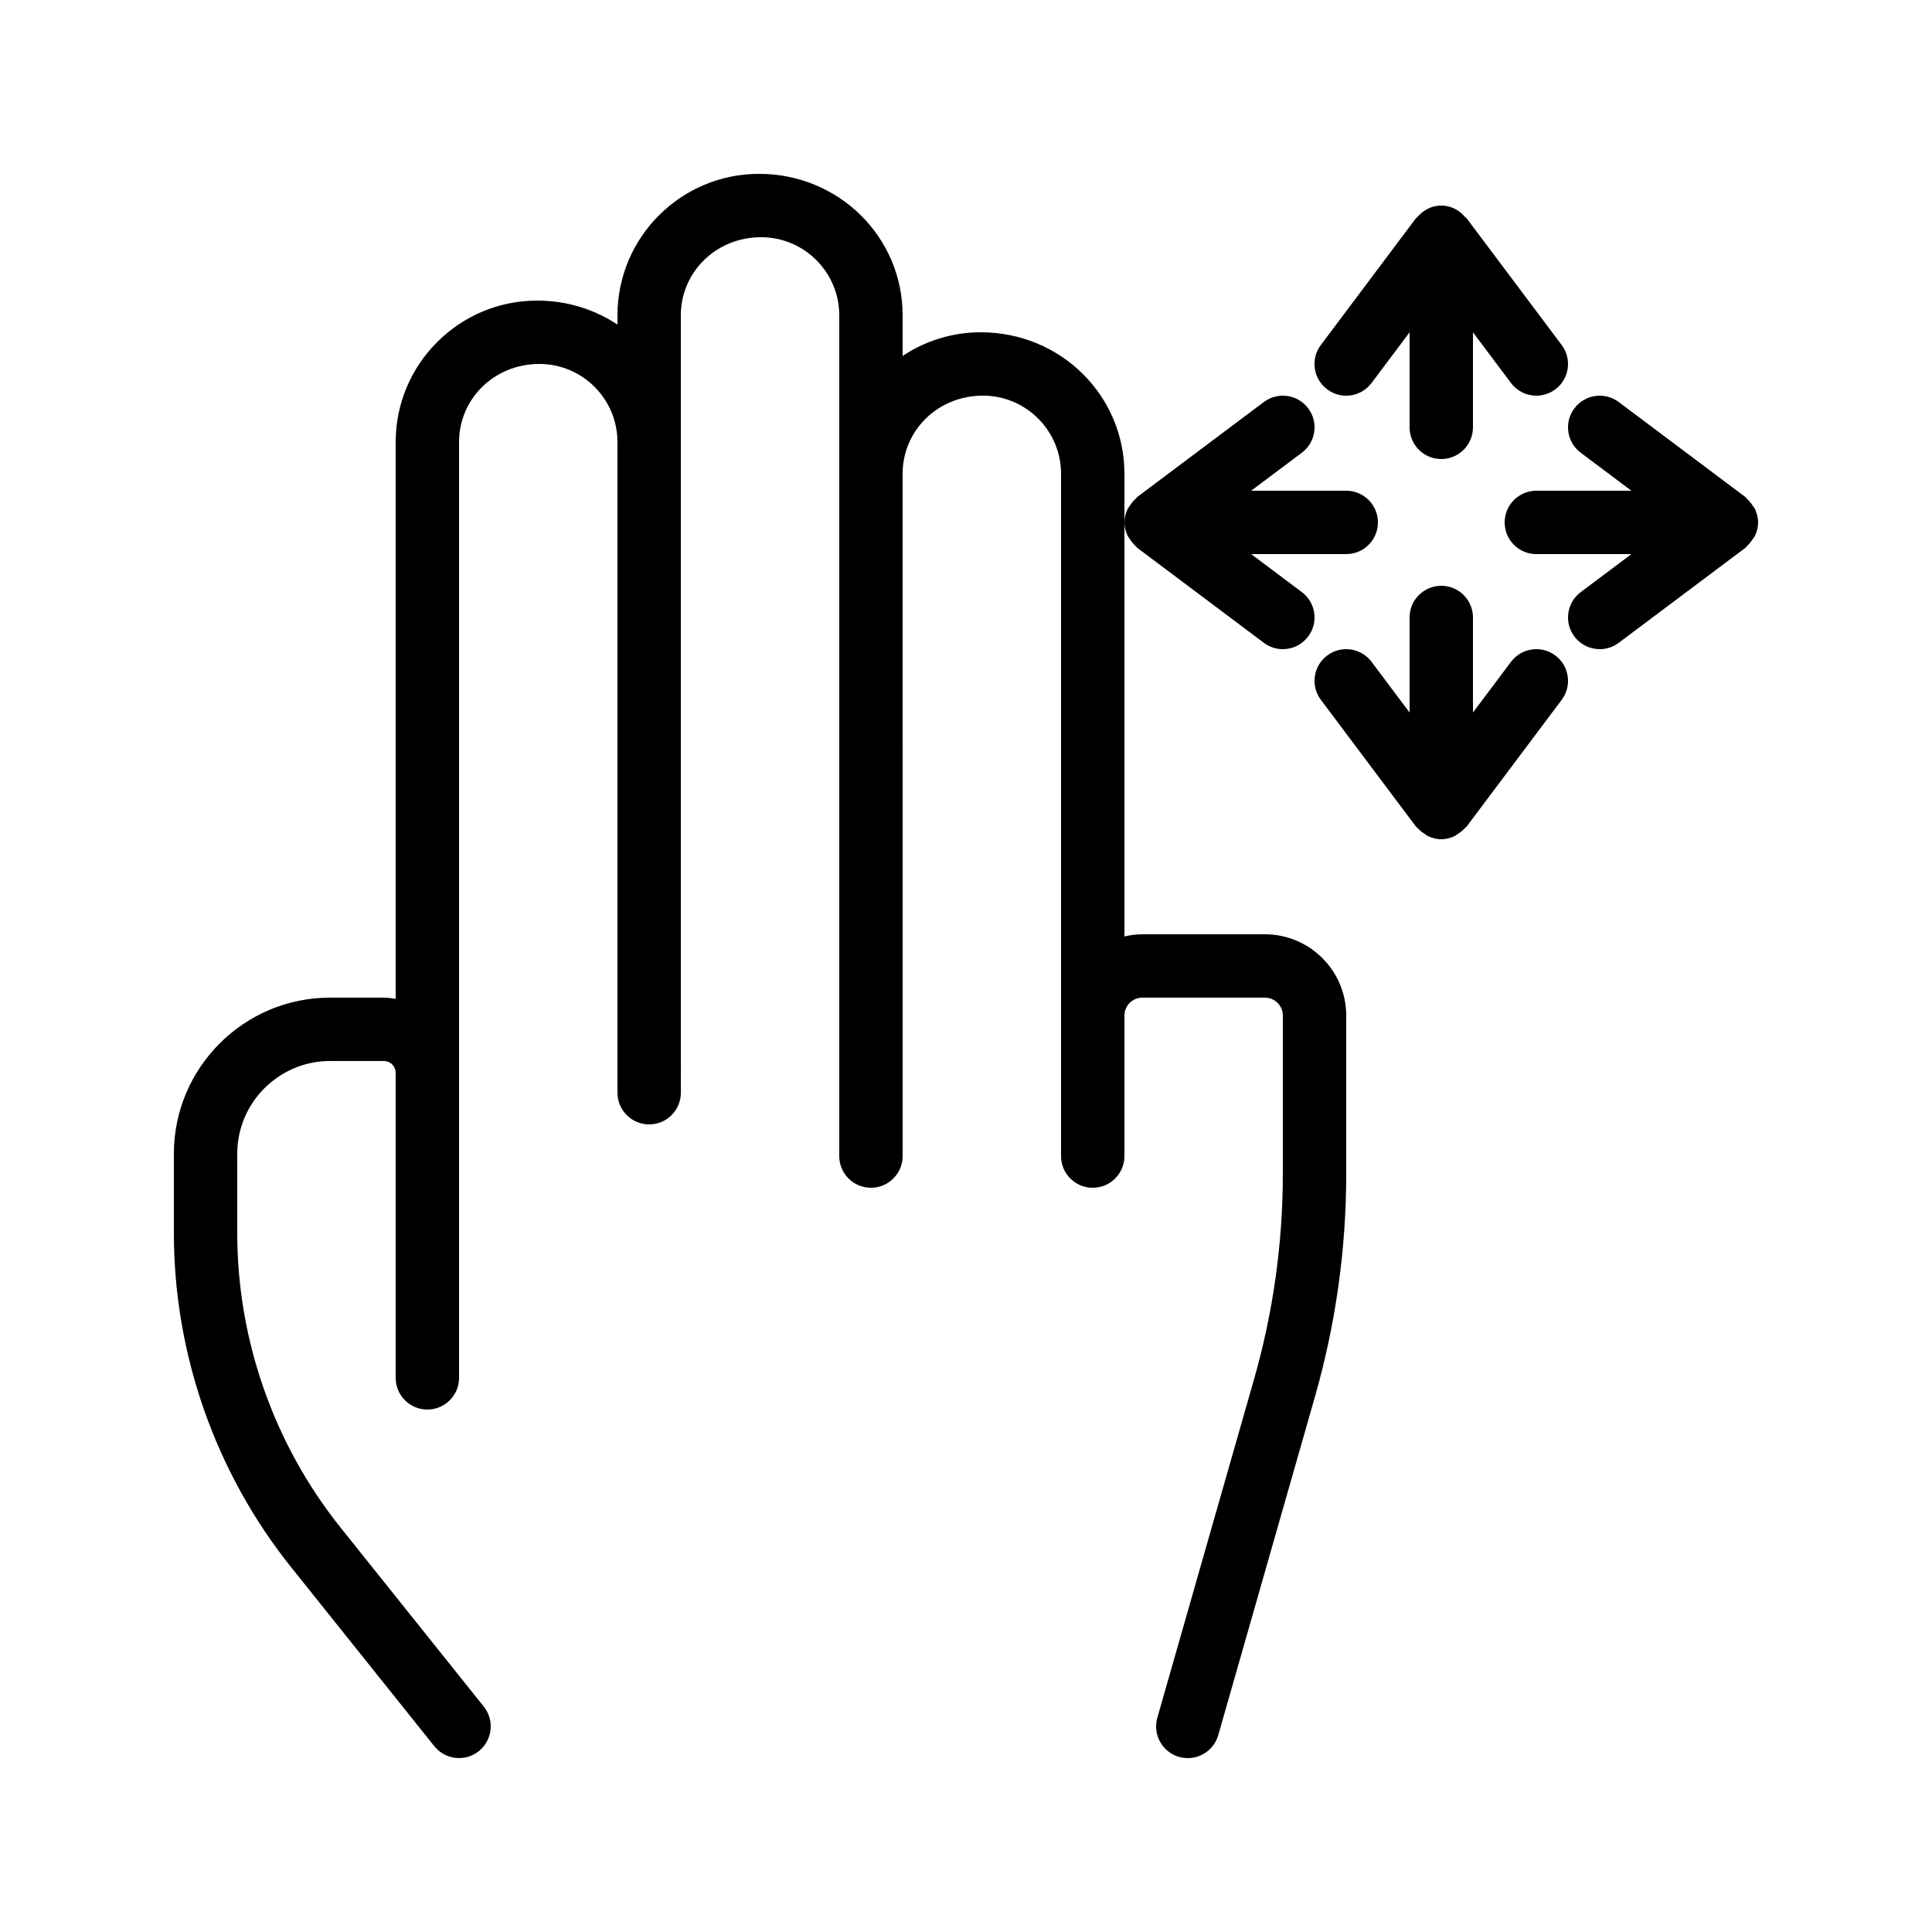 <?xml version="1.0" encoding="UTF-8"?>
<!-- Uploaded to: ICON Repo, www.svgrepo.com, Generator: ICON Repo Mixer Tools -->
<svg fill="#000000" width="800px" height="800px" version="1.1" viewBox="144 144 512 512" xmlns="http://www.w3.org/2000/svg">
 <g>
  <path d="m479.22 391.6h-32.488c-1.637 0-3.215 0.219-4.746 0.566v-122.62c0-20.672-16.82-37.488-38.082-37.488-7.652 0-14.758 2.324-20.699 6.273v-10.766c0-20.676-16.816-37.492-38.078-37.492-20.672 0-37.492 16.816-37.492 37.492v2.453c-6.051-4.008-13.355-6.359-21.285-6.359-20.672 0-37.492 16.82-37.492 37.492v147.55c-1.027-0.164-2.062-0.316-3.137-0.316h-14.254c-22.82 0-41.387 18.566-41.387 41.387v21.023c0 32.047 11.023 63.477 31.047 88.504l37.969 47.461c1.656 2.066 4.102 3.148 6.559 3.148 1.84 0 3.695-0.598 5.238-1.836 3.625-2.902 4.211-8.184 1.312-11.809l-37.969-47.461c-17.645-22.059-27.363-49.758-27.363-78.008v-21.023c0-13.562 11.035-24.594 24.594-24.594h14.254c1.73 0 3.137 1.402 3.137 3.133v80.836c0 4.641 3.758 8.398 8.398 8.398 4.637 0 8.398-3.754 8.398-8.398v-80.836l-0.004-167.16c0-11.41 9.289-20.699 21.289-20.699 11.41 0 20.695 9.289 20.695 20.699v172.43c0 4.641 3.758 8.398 8.398 8.398 4.637 0 8.398-3.754 8.398-8.398l-0.004-172.43v-33.586c0-11.414 9.289-20.699 21.289-20.699 11.41 0 20.695 9.285 20.695 20.699v222.81c0 4.641 3.758 8.398 8.398 8.398 4.637 0 8.398-3.754 8.398-8.398l-0.004-180.83c0-11.41 9.289-20.695 21.289-20.695 11.41 0 20.695 9.285 20.695 20.695v180.83c0 4.641 3.758 8.398 8.398 8.398 4.637 0 8.398-3.754 8.398-8.398v-37.234c0-2.617 2.125-4.75 4.746-4.75h32.488c2.621 0 4.746 2.133 4.746 4.75v41.902c0 18.418-2.566 36.727-7.621 54.434l-25.641 89.742c-1.273 4.453 1.309 9.102 5.766 10.383 0.77 0.207 1.551 0.312 2.312 0.312 3.652 0 7.016-2.402 8.07-6.094l25.641-89.742c5.484-19.191 8.27-39.062 8.27-59.035v-41.902c0-11.879-9.664-21.543-21.543-21.543z"/>
  <path d="m443.41 286.84c0.457 0.719 0.957 1.371 1.605 1.922 0.133 0.113 0.188 0.289 0.332 0.395l33.586 25.191c1.512 1.137 3.277 1.684 5.027 1.684 2.555 0 5.074-1.16 6.723-3.359 2.785-3.711 2.035-8.977-1.676-11.754l-13.434-10.078h25.191c4.637 0 8.398-3.758 8.398-8.398 0-4.637-3.758-8.398-8.398-8.398h-25.191l13.438-10.078c3.711-2.781 4.461-8.043 1.676-11.754-2.777-3.699-8.031-4.461-11.754-1.676l-33.586 25.191c-0.141 0.105-0.199 0.281-0.332 0.395-0.648 0.551-1.148 1.203-1.605 1.922-0.191 0.305-0.441 0.551-0.594 0.879-0.504 1.078-0.828 2.254-0.828 3.519 0 1.27 0.324 2.441 0.828 3.519 0.152 0.328 0.398 0.574 0.594 0.879z"/>
  <path d="m608.5 278.05c-0.457-0.719-0.957-1.371-1.605-1.922-0.133-0.113-0.188-0.289-0.332-0.395l-33.586-25.191c-3.719-2.785-8.977-2.019-11.754 1.676-2.785 3.711-2.035 8.977 1.676 11.754l13.438 10.078h-25.191c-4.637 0-8.398 3.758-8.398 8.398 0 4.637 3.758 8.398 8.398 8.398h25.191l-13.438 10.078c-3.711 2.781-4.461 8.043-1.676 11.754 1.648 2.195 4.172 3.356 6.723 3.356 1.75 0 3.519-0.547 5.031-1.68l33.586-25.191c0.141-0.105 0.199-0.281 0.332-0.395 0.648-0.551 1.148-1.203 1.605-1.922 0.191-0.305 0.441-0.551 0.594-0.879 0.504-1.078 0.828-2.254 0.828-3.523 0-1.27-0.324-2.441-0.828-3.519-0.152-0.324-0.398-0.574-0.594-0.875z"/>
  <path d="m544.43 319.39-10.078 13.438v-25.191c0-4.637-3.758-8.398-8.398-8.398-4.637 0-8.398 3.758-8.398 8.398v25.191l-10.078-13.438c-2.781-3.699-8.027-4.469-11.754-1.676-3.711 2.781-4.461 8.043-1.676 11.754l25.191 33.586c0.105 0.141 0.281 0.199 0.395 0.332 0.551 0.648 1.203 1.148 1.922 1.605 0.305 0.191 0.551 0.441 0.879 0.594 1.078 0.504 2.254 0.828 3.519 0.828 1.27 0 2.441-0.324 3.519-0.828 0.328-0.152 0.574-0.398 0.879-0.594 0.719-0.457 1.371-0.957 1.922-1.605 0.113-0.133 0.289-0.188 0.395-0.332l25.191-33.586c2.785-3.711 2.035-8.977-1.676-11.754-3.711-2.793-8.969-2.019-11.754 1.676z"/>
  <path d="m525.95 265.65c4.637 0 8.398-3.758 8.398-8.398v-25.191l10.078 13.438c1.648 2.199 4.168 3.359 6.723 3.359 1.75 0 3.519-0.547 5.031-1.68 3.711-2.781 4.461-8.043 1.676-11.754l-25.191-33.586c-0.098-0.133-0.266-0.172-0.375-0.297-1.535-1.836-3.758-3.062-6.34-3.062-2.578 0-4.801 1.23-6.344 3.062-0.105 0.125-0.273 0.164-0.375 0.297l-25.191 33.586c-2.785 3.711-2.035 8.977 1.676 11.754 3.727 2.797 8.977 2.035 11.754-1.676l10.086-13.441v25.195c0 4.637 3.758 8.395 8.395 8.395z"/>
 </g>
</svg>